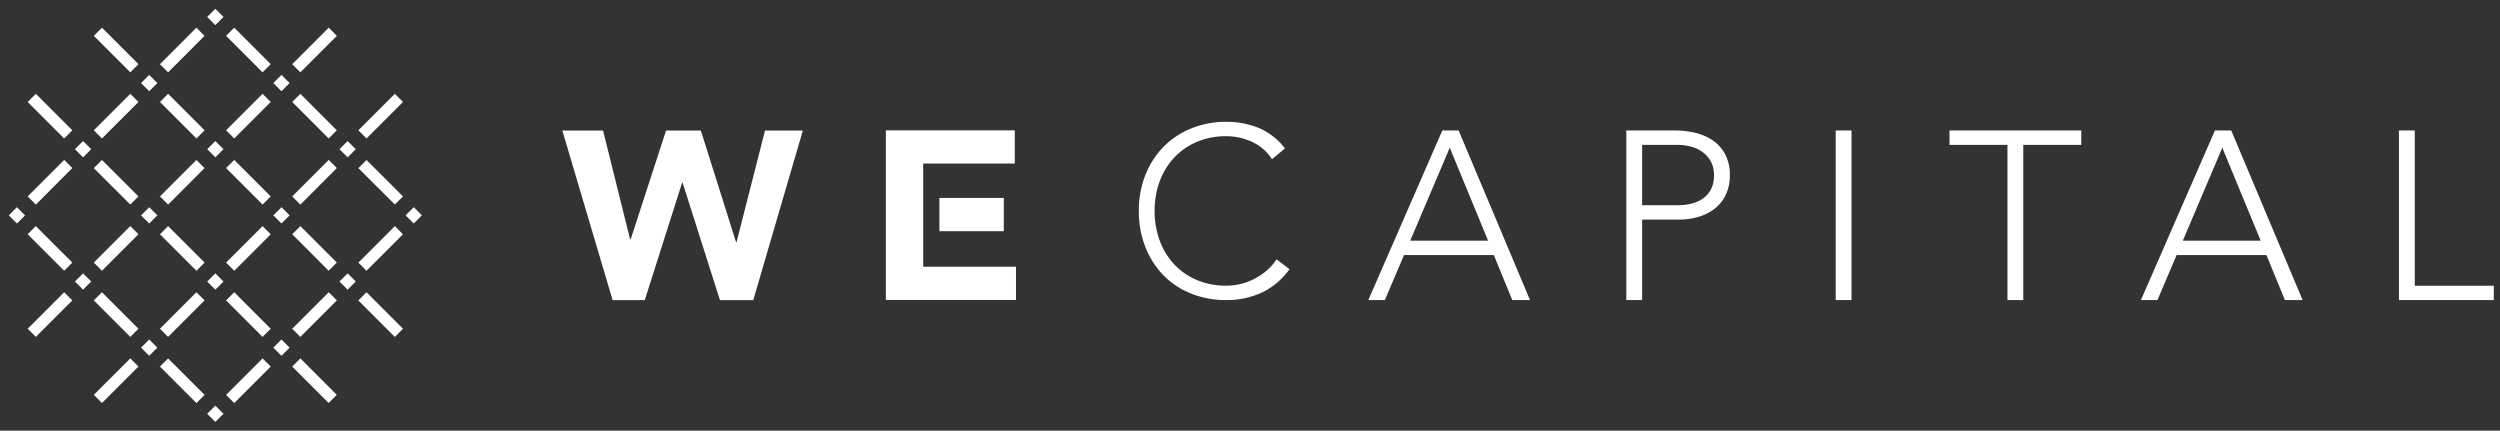 <svg viewBox="0 0 201.206 34.663" height="34.663" width="201.206" xmlns="http://www.w3.org/2000/svg">
  <rect x="0" y="0" width="201.206" height="34.663" fill="#333333" stroke="none"/>
  <g transform="translate(0.707 0.707)" data-name="Componente 1 – 379" id="Componente_1_379">
    <path stroke-width="1" stroke-miterlimit="10" stroke="rgba(0,0,0,0)" fill="#ffffff" d="M15.967,32.594l.656-.656.656.656-.656.655Zm6.844-3.8.656-.655L26.4,31.072l-.656.656Zm-5.322,2.281,2.936-2.936.656.655-2.937,2.937Zm-5.323-2.281.656-.655,2.937,2.936-.656.656ZM6.843,31.072,9.78,28.136l.656.655L7.5,31.728Zm14.447-3.8.656-.656.655.656-.655.656Zm-10.645,0,.656-.656.656.656-.656.656Zm17.489-3.8.656-.656,2.936,2.937-.655.656ZM22.811,25.75l2.937-2.937.656.656-2.937,2.937Zm-5.322-2.281.655-.656,2.937,2.937-.656.656ZM12.166,25.75,15.1,22.813l.656.656-2.937,2.937ZM6.843,23.469l.656-.656,2.937,2.937-.656.656ZM1.521,25.75l2.936-2.937.656.656L2.176,26.406Zm25.093-3.8.655-.656.656.656-.656.655Zm-10.646,0,.656-.656.656.656-.656.655Zm-10.645,0,.656-.656.655.656-.655.655Zm22.812-1.522,2.937-2.936.655.656L28.79,21.083Zm-5.323-2.281.656-.656L26.4,20.426l-.656.656Zm-5.322,2.281,2.936-2.936.656.656-2.937,2.937Zm-5.323-2.281.656-.656,2.937,2.936-.656.656ZM6.843,20.426,9.78,17.49l.656.656L7.5,21.083ZM1.521,18.146l.655-.656,2.937,2.936-.656.656Zm30.415-1.521.656-.656.655.656-.655.655Zm-10.645,0,.656-.656.655.656-.655.655Zm-10.645,0,.656-.656.656.656-.656.655ZM0,16.625l.655-.656.656.656-.656.655Zm28.134-3.8.656-.655L31.726,15.1l-.655.655ZM22.811,15.1l2.937-2.937.656.655L23.467,15.76Zm-5.322-2.282.655-.655L21.081,15.1l-.656.655ZM12.166,15.1,15.1,12.167l.656.655L12.822,15.76ZM6.843,12.823l.656-.655L10.436,15.1l-.656.655ZM1.521,15.1l2.936-2.937.656.655L2.176,15.76Zm25.093-3.8.655-.655.656.655-.656.656Zm-10.646,0,.656-.655.656.655-.656.656Zm-10.645,0,.656-.655.655.655-.655.656ZM28.134,9.781l2.937-2.937.655.656L28.79,10.437ZM22.811,7.5l.656-.656L26.4,9.781l-.656.656ZM17.489,9.781l2.936-2.937.656.656-2.937,2.937ZM12.166,7.5l.656-.656,2.937,2.937-.656.656ZM6.843,9.781,9.78,6.844l.656.656L7.5,10.437ZM1.521,7.5l.655-.656L5.113,9.781l-.656.656ZM21.29,5.979l.656-.656.656.656-.656.656Zm-10.645,0,.656-.656.656.656-.656.656ZM22.811,4.459l2.937-2.937.656.656L23.467,5.114ZM17.489,2.177l.655-.656,2.937,2.937-.656.656ZM12.166,4.459,15.1,1.521l.656.656L12.822,5.114ZM6.843,2.177,7.5,1.521l2.937,2.937-.656.656ZM15.967.656,16.623,0l.656.656-.656.656Z" data-name="União 10" id="União_10"></path>
    <path stroke-width="1" stroke-miterlimit="10" stroke="rgba(0,0,0,0)" fill="#fff" transform="translate(44.55 9.099)" d="M12.687,14.352,9.68,4.9H9.641L6.633,14.352H4.049L0,.7H3.278L5.457,9.454H5.5L8.349.7h2.8l2.834,8.985h.039L16.312.7h3.046L15.367,14.352Zm135.128-.007V.693h1.273V13.188h6.362v1.157Zm-9.178,0-1.485-3.625h-7.23l-1.542,3.625h-1.331L133.007.693h1.311l5.745,13.652Zm-8.214-4.782h6.266L133.6,2.082Zm-14.114,4.782V1.851h-4.666V.693h10.605V1.851h-4.666V14.345Zm-13.824,0V.693h1.273V14.345Zm-16.852,0V.693h3.933a7.3,7.3,0,0,1,1.495.164,4.329,4.329,0,0,1,1.426.569,3.18,3.18,0,0,1,1.06,1.108A3.437,3.437,0,0,1,93.962,4.3a3.543,3.543,0,0,1-.338,1.6,3.135,3.135,0,0,1-.906,1.11,3.914,3.914,0,0,1-1.311.645,5.6,5.6,0,0,1-1.553.212H86.906v6.479Zm1.273-7.636H89.8a4.513,4.513,0,0,0,1.06-.125,2.728,2.728,0,0,0,.926-.405,2.087,2.087,0,0,0,.656-.742A2.36,2.36,0,0,0,92.69,4.3a2.247,2.247,0,0,0-.26-1.118,2.326,2.326,0,0,0-.675-.762,2.731,2.731,0,0,0-.954-.434,4.416,4.416,0,0,0-1.079-.135H86.906Zm-10.45,7.636L74.97,10.72h-7.23L66.2,14.345H64.868L70.826.693h1.311l5.746,13.652ZM68.242,9.563h6.265L71.423,2.082ZM50.589,13.815a6.447,6.447,0,0,1-2.226-1.485,6.81,6.81,0,0,1-1.446-2.274A7.8,7.8,0,0,1,46.4,7.172,7.716,7.716,0,0,1,46.917,4.3a6.84,6.84,0,0,1,1.446-2.266A6.562,6.562,0,0,1,50.589.54,7.4,7.4,0,0,1,53.454,0a6.787,6.787,0,0,1,2.593.491A5.155,5.155,0,0,1,58.158,2.14l-1.042.868A3.775,3.775,0,0,0,55.487,1.6a4.936,4.936,0,0,0-2.033-.443,6,6,0,0,0-2.4.462A5.362,5.362,0,0,0,49.23,2.892,5.634,5.634,0,0,0,48.074,4.8a6.792,6.792,0,0,0-.405,2.371,6.8,6.8,0,0,0,.405,2.372,5.647,5.647,0,0,0,1.156,1.909,5.352,5.352,0,0,0,1.822,1.272,6,6,0,0,0,2.4.463,5,5,0,0,0,2.169-.511,5.245,5.245,0,0,0,1.012-.656,4.222,4.222,0,0,0,.849-.954l1.041.79a5.782,5.782,0,0,1-2.275,1.909,6.754,6.754,0,0,1-2.8.578A7.525,7.525,0,0,1,50.589,13.815Zm-24.551.52V.681H36.415V3.354H29.045v8.308h7.468v2.673ZM30.348,8.8V6.123h5.183V8.8Z" data-name="União 11" id="União_11"></path>
  </g>
</svg>
